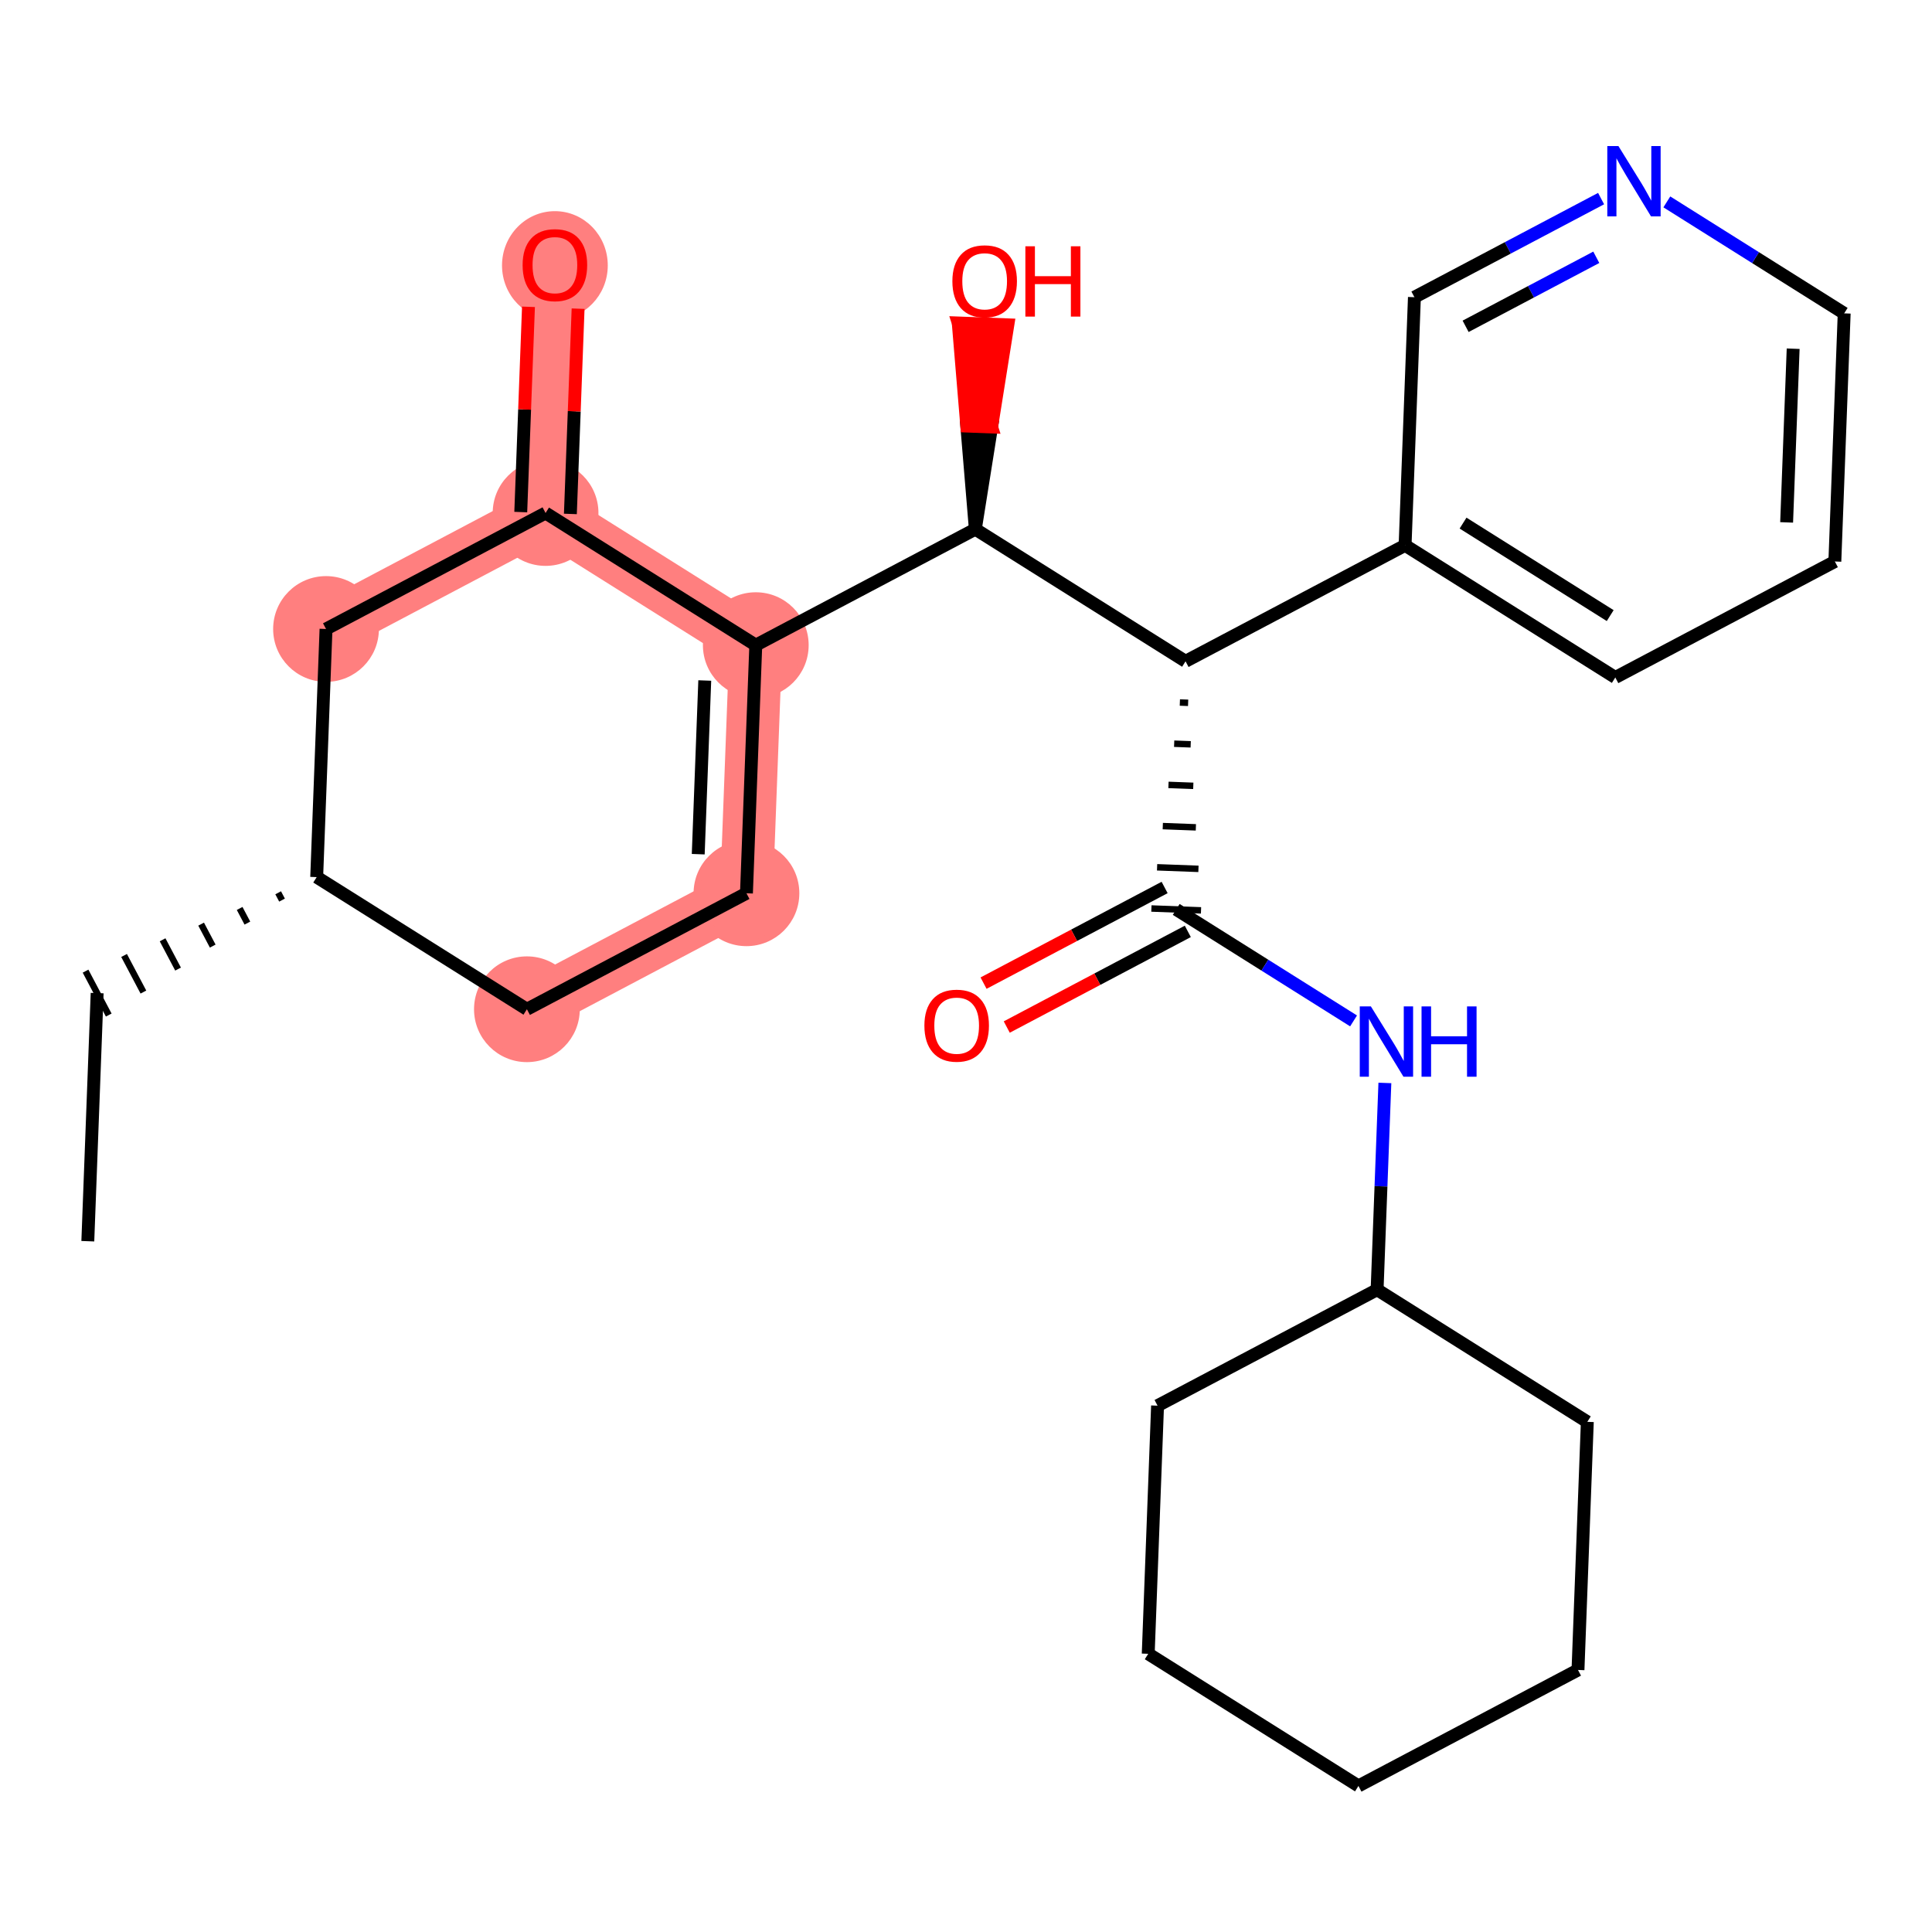 <?xml version='1.0' encoding='iso-8859-1'?>
<svg version='1.1' baseProfile='full'
              xmlns='http://www.w3.org/2000/svg'
                      xmlns:rdkit='http://www.rdkit.org/xml'
                      xmlns:xlink='http://www.w3.org/1999/xlink'
                  xml:space='preserve'
width='300px' height='300px' viewBox='0 0 300 300'>
<!-- END OF HEADER -->
<rect style='opacity:1.0;fill:#FFFFFF;stroke:none' width='300' height='300' x='0' y='0'> </rect>
<rect style='opacity:1.0;fill:#FFFFFF;stroke:none' width='300' height='300' x='0' y='0'> </rect>
<path d='M 81.818,156.716 L 115.909,138.707' style='fill:none;fill-rule:evenodd;stroke:#FF7F7F;stroke-width:8.2px;stroke-linecap:butt;stroke-linejoin:miter;stroke-opacity:1' />
<path d='M 115.909,138.707 L 117.358,100.178' style='fill:none;fill-rule:evenodd;stroke:#FF7F7F;stroke-width:8.2px;stroke-linecap:butt;stroke-linejoin:miter;stroke-opacity:1' />
<path d='M 117.358,100.178 L 84.716,79.659' style='fill:none;fill-rule:evenodd;stroke:#FF7F7F;stroke-width:8.2px;stroke-linecap:butt;stroke-linejoin:miter;stroke-opacity:1' />
<path d='M 84.716,79.659 L 86.164,41.131' style='fill:none;fill-rule:evenodd;stroke:#FF7F7F;stroke-width:8.2px;stroke-linecap:butt;stroke-linejoin:miter;stroke-opacity:1' />
<path d='M 84.716,79.659 L 50.625,97.669' style='fill:none;fill-rule:evenodd;stroke:#FF7F7F;stroke-width:8.2px;stroke-linecap:butt;stroke-linejoin:miter;stroke-opacity:1' />
<ellipse cx='81.818' cy='156.716' rx='7.711' ry='7.711'  style='fill:#FF7F7F;fill-rule:evenodd;stroke:#FF7F7F;stroke-width:1.0px;stroke-linecap:butt;stroke-linejoin:miter;stroke-opacity:1' />
<ellipse cx='115.909' cy='138.707' rx='7.711' ry='7.711'  style='fill:#FF7F7F;fill-rule:evenodd;stroke:#FF7F7F;stroke-width:1.0px;stroke-linecap:butt;stroke-linejoin:miter;stroke-opacity:1' />
<ellipse cx='117.358' cy='100.178' rx='7.711' ry='7.711'  style='fill:#FF7F7F;fill-rule:evenodd;stroke:#FF7F7F;stroke-width:1.0px;stroke-linecap:butt;stroke-linejoin:miter;stroke-opacity:1' />
<ellipse cx='84.716' cy='79.659' rx='7.711' ry='7.711'  style='fill:#FF7F7F;fill-rule:evenodd;stroke:#FF7F7F;stroke-width:1.0px;stroke-linecap:butt;stroke-linejoin:miter;stroke-opacity:1' />
<ellipse cx='86.164' cy='41.216' rx='7.711' ry='7.928'  style='fill:#FF7F7F;fill-rule:evenodd;stroke:#FF7F7F;stroke-width:1.0px;stroke-linecap:butt;stroke-linejoin:miter;stroke-opacity:1' />
<ellipse cx='50.625' cy='97.669' rx='7.711' ry='7.711'  style='fill:#FF7F7F;fill-rule:evenodd;stroke:#FF7F7F;stroke-width:1.0px;stroke-linecap:butt;stroke-linejoin:miter;stroke-opacity:1' />
<path class='bond-0 atom-0 atom-1' d='M 13.636,192.735 L 15.085,154.207' style='fill:none;fill-rule:evenodd;stroke:#000000;stroke-width:2.0px;stroke-linecap:butt;stroke-linejoin:miter;stroke-opacity:1' />
<path class='bond-1 atom-2 atom-1' d='M 43.194,138.631 L 43.794,139.767' style='fill:none;fill-rule:evenodd;stroke:#000000;stroke-width:1.0px;stroke-linecap:butt;stroke-linejoin:miter;stroke-opacity:1' />
<path class='bond-1 atom-2 atom-1' d='M 37.212,141.064 L 38.413,143.337' style='fill:none;fill-rule:evenodd;stroke:#000000;stroke-width:1.0px;stroke-linecap:butt;stroke-linejoin:miter;stroke-opacity:1' />
<path class='bond-1 atom-2 atom-1' d='M 31.23,143.498 L 33.031,146.907' style='fill:none;fill-rule:evenodd;stroke:#000000;stroke-width:1.0px;stroke-linecap:butt;stroke-linejoin:miter;stroke-opacity:1' />
<path class='bond-1 atom-2 atom-1' d='M 25.248,145.931 L 27.649,150.477' style='fill:none;fill-rule:evenodd;stroke:#000000;stroke-width:1.0px;stroke-linecap:butt;stroke-linejoin:miter;stroke-opacity:1' />
<path class='bond-1 atom-2 atom-1' d='M 19.266,148.365 L 22.268,154.046' style='fill:none;fill-rule:evenodd;stroke:#000000;stroke-width:1.0px;stroke-linecap:butt;stroke-linejoin:miter;stroke-opacity:1' />
<path class='bond-1 atom-2 atom-1' d='M 13.284,150.798 L 16.886,157.616' style='fill:none;fill-rule:evenodd;stroke:#000000;stroke-width:1.0px;stroke-linecap:butt;stroke-linejoin:miter;stroke-opacity:1' />
<path class='bond-2 atom-2 atom-3' d='M 49.176,136.197 L 81.818,156.716' style='fill:none;fill-rule:evenodd;stroke:#000000;stroke-width:2.0px;stroke-linecap:butt;stroke-linejoin:miter;stroke-opacity:1' />
<path class='bond-26 atom-26 atom-2' d='M 50.625,97.669 L 49.176,136.197' style='fill:none;fill-rule:evenodd;stroke:#000000;stroke-width:2.0px;stroke-linecap:butt;stroke-linejoin:miter;stroke-opacity:1' />
<path class='bond-3 atom-3 atom-4' d='M 81.818,156.716 L 115.909,138.707' style='fill:none;fill-rule:evenodd;stroke:#000000;stroke-width:2.0px;stroke-linecap:butt;stroke-linejoin:miter;stroke-opacity:1' />
<path class='bond-4 atom-4 atom-5' d='M 115.909,138.707 L 117.358,100.178' style='fill:none;fill-rule:evenodd;stroke:#000000;stroke-width:2.0px;stroke-linecap:butt;stroke-linejoin:miter;stroke-opacity:1' />
<path class='bond-4 atom-4 atom-5' d='M 108.421,132.638 L 109.435,105.668' style='fill:none;fill-rule:evenodd;stroke:#000000;stroke-width:2.0px;stroke-linecap:butt;stroke-linejoin:miter;stroke-opacity:1' />
<path class='bond-5 atom-5 atom-6' d='M 117.358,100.178 L 151.449,82.169' style='fill:none;fill-rule:evenodd;stroke:#000000;stroke-width:2.0px;stroke-linecap:butt;stroke-linejoin:miter;stroke-opacity:1' />
<path class='bond-23 atom-5 atom-24' d='M 117.358,100.178 L 84.716,79.659' style='fill:none;fill-rule:evenodd;stroke:#000000;stroke-width:2.0px;stroke-linecap:butt;stroke-linejoin:miter;stroke-opacity:1' />
<path class='bond-6 atom-6 atom-7' d='M 151.449,82.169 L 153.974,66.304 L 150.121,66.159 Z' style='fill:#000000;fill-rule:evenodd;fill-opacity:1;stroke:#000000;stroke-width:2.0px;stroke-linecap:butt;stroke-linejoin:miter;stroke-opacity:1;' />
<path class='bond-6 atom-6 atom-7' d='M 153.974,66.304 L 148.794,50.15 L 156.5,50.44 Z' style='fill:#FF0000;fill-rule:evenodd;fill-opacity:1;stroke:#FF0000;stroke-width:2.0px;stroke-linecap:butt;stroke-linejoin:miter;stroke-opacity:1;' />
<path class='bond-6 atom-6 atom-7' d='M 153.974,66.304 L 150.121,66.159 L 148.794,50.15 Z' style='fill:#FF0000;fill-rule:evenodd;fill-opacity:1;stroke:#FF0000;stroke-width:2.0px;stroke-linecap:butt;stroke-linejoin:miter;stroke-opacity:1;' />
<path class='bond-7 atom-6 atom-8' d='M 151.449,82.169 L 184.091,102.687' style='fill:none;fill-rule:evenodd;stroke:#000000;stroke-width:2.0px;stroke-linecap:butt;stroke-linejoin:miter;stroke-opacity:1' />
<path class='bond-8 atom-8 atom-9' d='M 183.207,109.085 L 184.492,109.133' style='fill:none;fill-rule:evenodd;stroke:#000000;stroke-width:1.0px;stroke-linecap:butt;stroke-linejoin:miter;stroke-opacity:1' />
<path class='bond-8 atom-8 atom-9' d='M 182.324,115.482 L 184.892,115.578' style='fill:none;fill-rule:evenodd;stroke:#000000;stroke-width:1.0px;stroke-linecap:butt;stroke-linejoin:miter;stroke-opacity:1' />
<path class='bond-8 atom-8 atom-9' d='M 181.44,121.879 L 185.293,122.024' style='fill:none;fill-rule:evenodd;stroke:#000000;stroke-width:1.0px;stroke-linecap:butt;stroke-linejoin:miter;stroke-opacity:1' />
<path class='bond-8 atom-8 atom-9' d='M 180.557,128.276 L 185.694,128.47' style='fill:none;fill-rule:evenodd;stroke:#000000;stroke-width:1.0px;stroke-linecap:butt;stroke-linejoin:miter;stroke-opacity:1' />
<path class='bond-8 atom-8 atom-9' d='M 179.673,134.674 L 186.094,134.915' style='fill:none;fill-rule:evenodd;stroke:#000000;stroke-width:1.0px;stroke-linecap:butt;stroke-linejoin:miter;stroke-opacity:1' />
<path class='bond-8 atom-8 atom-9' d='M 178.789,141.071 L 186.495,141.361' style='fill:none;fill-rule:evenodd;stroke:#000000;stroke-width:1.0px;stroke-linecap:butt;stroke-linejoin:miter;stroke-opacity:1' />
<path class='bond-17 atom-8 atom-18' d='M 184.091,102.687 L 218.182,84.678' style='fill:none;fill-rule:evenodd;stroke:#000000;stroke-width:2.0px;stroke-linecap:butt;stroke-linejoin:miter;stroke-opacity:1' />
<path class='bond-9 atom-9 atom-10' d='M 180.841,137.807 L 166.784,145.233' style='fill:none;fill-rule:evenodd;stroke:#000000;stroke-width:2.0px;stroke-linecap:butt;stroke-linejoin:miter;stroke-opacity:1' />
<path class='bond-9 atom-9 atom-10' d='M 166.784,145.233 L 152.726,152.659' style='fill:none;fill-rule:evenodd;stroke:#FF0000;stroke-width:2.0px;stroke-linecap:butt;stroke-linejoin:miter;stroke-opacity:1' />
<path class='bond-9 atom-9 atom-10' d='M 184.443,144.625 L 170.386,152.051' style='fill:none;fill-rule:evenodd;stroke:#000000;stroke-width:2.0px;stroke-linecap:butt;stroke-linejoin:miter;stroke-opacity:1' />
<path class='bond-9 atom-9 atom-10' d='M 170.386,152.051 L 156.328,159.477' style='fill:none;fill-rule:evenodd;stroke:#FF0000;stroke-width:2.0px;stroke-linecap:butt;stroke-linejoin:miter;stroke-opacity:1' />
<path class='bond-10 atom-9 atom-11' d='M 182.642,141.216 L 196.411,149.871' style='fill:none;fill-rule:evenodd;stroke:#000000;stroke-width:2.0px;stroke-linecap:butt;stroke-linejoin:miter;stroke-opacity:1' />
<path class='bond-10 atom-9 atom-11' d='M 196.411,149.871 L 210.18,158.526' style='fill:none;fill-rule:evenodd;stroke:#0000FF;stroke-width:2.0px;stroke-linecap:butt;stroke-linejoin:miter;stroke-opacity:1' />
<path class='bond-11 atom-11 atom-12' d='M 215.043,168.158 L 214.439,184.21' style='fill:none;fill-rule:evenodd;stroke:#0000FF;stroke-width:2.0px;stroke-linecap:butt;stroke-linejoin:miter;stroke-opacity:1' />
<path class='bond-11 atom-11 atom-12' d='M 214.439,184.21 L 213.836,200.263' style='fill:none;fill-rule:evenodd;stroke:#000000;stroke-width:2.0px;stroke-linecap:butt;stroke-linejoin:miter;stroke-opacity:1' />
<path class='bond-12 atom-12 atom-13' d='M 213.836,200.263 L 179.745,218.273' style='fill:none;fill-rule:evenodd;stroke:#000000;stroke-width:2.0px;stroke-linecap:butt;stroke-linejoin:miter;stroke-opacity:1' />
<path class='bond-27 atom-17 atom-12' d='M 246.478,220.782 L 213.836,200.263' style='fill:none;fill-rule:evenodd;stroke:#000000;stroke-width:2.0px;stroke-linecap:butt;stroke-linejoin:miter;stroke-opacity:1' />
<path class='bond-13 atom-13 atom-14' d='M 179.745,218.273 L 178.296,256.801' style='fill:none;fill-rule:evenodd;stroke:#000000;stroke-width:2.0px;stroke-linecap:butt;stroke-linejoin:miter;stroke-opacity:1' />
<path class='bond-14 atom-14 atom-15' d='M 178.296,256.801 L 210.938,277.32' style='fill:none;fill-rule:evenodd;stroke:#000000;stroke-width:2.0px;stroke-linecap:butt;stroke-linejoin:miter;stroke-opacity:1' />
<path class='bond-15 atom-15 atom-16' d='M 210.938,277.32 L 245.029,259.31' style='fill:none;fill-rule:evenodd;stroke:#000000;stroke-width:2.0px;stroke-linecap:butt;stroke-linejoin:miter;stroke-opacity:1' />
<path class='bond-16 atom-16 atom-17' d='M 245.029,259.31 L 246.478,220.782' style='fill:none;fill-rule:evenodd;stroke:#000000;stroke-width:2.0px;stroke-linecap:butt;stroke-linejoin:miter;stroke-opacity:1' />
<path class='bond-18 atom-18 atom-19' d='M 218.182,84.678 L 250.824,105.197' style='fill:none;fill-rule:evenodd;stroke:#000000;stroke-width:2.0px;stroke-linecap:butt;stroke-linejoin:miter;stroke-opacity:1' />
<path class='bond-18 atom-18 atom-19' d='M 227.182,81.227 L 250.031,95.59' style='fill:none;fill-rule:evenodd;stroke:#000000;stroke-width:2.0px;stroke-linecap:butt;stroke-linejoin:miter;stroke-opacity:1' />
<path class='bond-28 atom-23 atom-18' d='M 219.63,46.149 L 218.182,84.678' style='fill:none;fill-rule:evenodd;stroke:#000000;stroke-width:2.0px;stroke-linecap:butt;stroke-linejoin:miter;stroke-opacity:1' />
<path class='bond-19 atom-19 atom-20' d='M 250.824,105.197 L 284.915,87.187' style='fill:none;fill-rule:evenodd;stroke:#000000;stroke-width:2.0px;stroke-linecap:butt;stroke-linejoin:miter;stroke-opacity:1' />
<path class='bond-20 atom-20 atom-21' d='M 284.915,87.187 L 286.364,48.658' style='fill:none;fill-rule:evenodd;stroke:#000000;stroke-width:2.0px;stroke-linecap:butt;stroke-linejoin:miter;stroke-opacity:1' />
<path class='bond-20 atom-20 atom-21' d='M 277.427,81.118 L 278.441,54.148' style='fill:none;fill-rule:evenodd;stroke:#000000;stroke-width:2.0px;stroke-linecap:butt;stroke-linejoin:miter;stroke-opacity:1' />
<path class='bond-21 atom-21 atom-22' d='M 286.364,48.658 L 272.595,40.004' style='fill:none;fill-rule:evenodd;stroke:#000000;stroke-width:2.0px;stroke-linecap:butt;stroke-linejoin:miter;stroke-opacity:1' />
<path class='bond-21 atom-21 atom-22' d='M 272.595,40.004 L 258.826,31.349' style='fill:none;fill-rule:evenodd;stroke:#0000FF;stroke-width:2.0px;stroke-linecap:butt;stroke-linejoin:miter;stroke-opacity:1' />
<path class='bond-22 atom-22 atom-23' d='M 248.617,30.837 L 234.124,38.493' style='fill:none;fill-rule:evenodd;stroke:#0000FF;stroke-width:2.0px;stroke-linecap:butt;stroke-linejoin:miter;stroke-opacity:1' />
<path class='bond-22 atom-22 atom-23' d='M 234.124,38.493 L 219.63,46.149' style='fill:none;fill-rule:evenodd;stroke:#000000;stroke-width:2.0px;stroke-linecap:butt;stroke-linejoin:miter;stroke-opacity:1' />
<path class='bond-22 atom-22 atom-23' d='M 247.871,39.952 L 237.725,45.311' style='fill:none;fill-rule:evenodd;stroke:#0000FF;stroke-width:2.0px;stroke-linecap:butt;stroke-linejoin:miter;stroke-opacity:1' />
<path class='bond-22 atom-22 atom-23' d='M 237.725,45.311 L 227.58,50.671' style='fill:none;fill-rule:evenodd;stroke:#000000;stroke-width:2.0px;stroke-linecap:butt;stroke-linejoin:miter;stroke-opacity:1' />
<path class='bond-24 atom-24 atom-25' d='M 88.568,79.804 L 89.168,63.867' style='fill:none;fill-rule:evenodd;stroke:#000000;stroke-width:2.0px;stroke-linecap:butt;stroke-linejoin:miter;stroke-opacity:1' />
<path class='bond-24 atom-24 atom-25' d='M 89.168,63.867 L 89.767,47.931' style='fill:none;fill-rule:evenodd;stroke:#FF0000;stroke-width:2.0px;stroke-linecap:butt;stroke-linejoin:miter;stroke-opacity:1' />
<path class='bond-24 atom-24 atom-25' d='M 80.863,79.514 L 81.462,63.578' style='fill:none;fill-rule:evenodd;stroke:#000000;stroke-width:2.0px;stroke-linecap:butt;stroke-linejoin:miter;stroke-opacity:1' />
<path class='bond-24 atom-24 atom-25' d='M 81.462,63.578 L 82.061,47.641' style='fill:none;fill-rule:evenodd;stroke:#FF0000;stroke-width:2.0px;stroke-linecap:butt;stroke-linejoin:miter;stroke-opacity:1' />
<path class='bond-25 atom-24 atom-26' d='M 84.716,79.659 L 50.625,97.669' style='fill:none;fill-rule:evenodd;stroke:#000000;stroke-width:2.0px;stroke-linecap:butt;stroke-linejoin:miter;stroke-opacity:1' />
<path  class='atom-7' d='M 147.885 43.671
Q 147.885 41.049, 149.181 39.584
Q 150.476 38.119, 152.897 38.119
Q 155.319 38.119, 156.614 39.584
Q 157.91 41.049, 157.91 43.671
Q 157.91 46.324, 156.599 47.835
Q 155.288 49.331, 152.897 49.331
Q 150.491 49.331, 149.181 47.835
Q 147.885 46.339, 147.885 43.671
M 152.897 48.097
Q 154.563 48.097, 155.457 46.987
Q 156.367 45.861, 156.367 43.671
Q 156.367 41.527, 155.457 40.448
Q 154.563 39.353, 152.897 39.353
Q 151.232 39.353, 150.322 40.432
Q 149.427 41.512, 149.427 43.671
Q 149.427 45.876, 150.322 46.987
Q 151.232 48.097, 152.897 48.097
' fill='#FF0000'/>
<path  class='atom-7' d='M 159.22 38.242
L 160.701 38.242
L 160.701 42.885
L 166.284 42.885
L 166.284 38.242
L 167.764 38.242
L 167.764 49.161
L 166.284 49.161
L 166.284 44.118
L 160.701 44.118
L 160.701 49.161
L 159.22 49.161
L 159.22 38.242
' fill='#FF0000'/>
<path  class='atom-10' d='M 143.539 159.256
Q 143.539 156.634, 144.835 155.169
Q 146.13 153.704, 148.551 153.704
Q 150.973 153.704, 152.268 155.169
Q 153.564 156.634, 153.564 159.256
Q 153.564 161.909, 152.253 163.42
Q 150.942 164.916, 148.551 164.916
Q 146.145 164.916, 144.835 163.42
Q 143.539 161.924, 143.539 159.256
M 148.551 163.682
Q 150.217 163.682, 151.111 162.572
Q 152.021 161.446, 152.021 159.256
Q 152.021 157.113, 151.111 156.033
Q 150.217 154.938, 148.551 154.938
Q 146.886 154.938, 145.976 156.018
Q 145.081 157.097, 145.081 159.256
Q 145.081 161.462, 145.976 162.572
Q 146.886 163.682, 148.551 163.682
' fill='#FF0000'/>
<path  class='atom-11' d='M 212.871 156.275
L 216.449 162.058
Q 216.804 162.629, 217.374 163.662
Q 217.945 164.696, 217.976 164.757
L 217.976 156.275
L 219.425 156.275
L 219.425 167.194
L 217.929 167.194
L 214.089 160.871
Q 213.642 160.131, 213.164 159.282
Q 212.701 158.434, 212.562 158.172
L 212.562 167.194
L 211.144 167.194
L 211.144 156.275
L 212.871 156.275
' fill='#0000FF'/>
<path  class='atom-11' d='M 220.736 156.275
L 222.217 156.275
L 222.217 160.917
L 227.8 160.917
L 227.8 156.275
L 229.28 156.275
L 229.28 167.194
L 227.8 167.194
L 227.8 162.151
L 222.217 162.151
L 222.217 167.194
L 220.736 167.194
L 220.736 156.275
' fill='#0000FF'/>
<path  class='atom-22' d='M 251.308 22.68
L 254.886 28.464
Q 255.24 29.034, 255.811 30.067
Q 256.382 31.101, 256.413 31.163
L 256.413 22.68
L 257.862 22.68
L 257.862 33.599
L 256.366 33.599
L 252.526 27.276
Q 252.079 26.536, 251.601 25.688
Q 251.138 24.839, 250.999 24.577
L 250.999 33.599
L 249.581 33.599
L 249.581 22.68
L 251.308 22.68
' fill='#0000FF'/>
<path  class='atom-25' d='M 81.152 41.162
Q 81.152 38.54, 82.447 37.075
Q 83.743 35.61, 86.164 35.61
Q 88.585 35.61, 89.881 37.075
Q 91.176 38.54, 91.176 41.162
Q 91.176 43.815, 89.865 45.326
Q 88.555 46.822, 86.164 46.822
Q 83.758 46.822, 82.447 45.326
Q 81.152 43.83, 81.152 41.162
M 86.164 45.588
Q 87.83 45.588, 88.724 44.478
Q 89.634 43.352, 89.634 41.162
Q 89.634 39.018, 88.724 37.939
Q 87.83 36.844, 86.164 36.844
Q 84.499 36.844, 83.589 37.923
Q 82.694 39.003, 82.694 41.162
Q 82.694 43.367, 83.589 44.478
Q 84.499 45.588, 86.164 45.588
' fill='#FF0000'/>
</svg>
